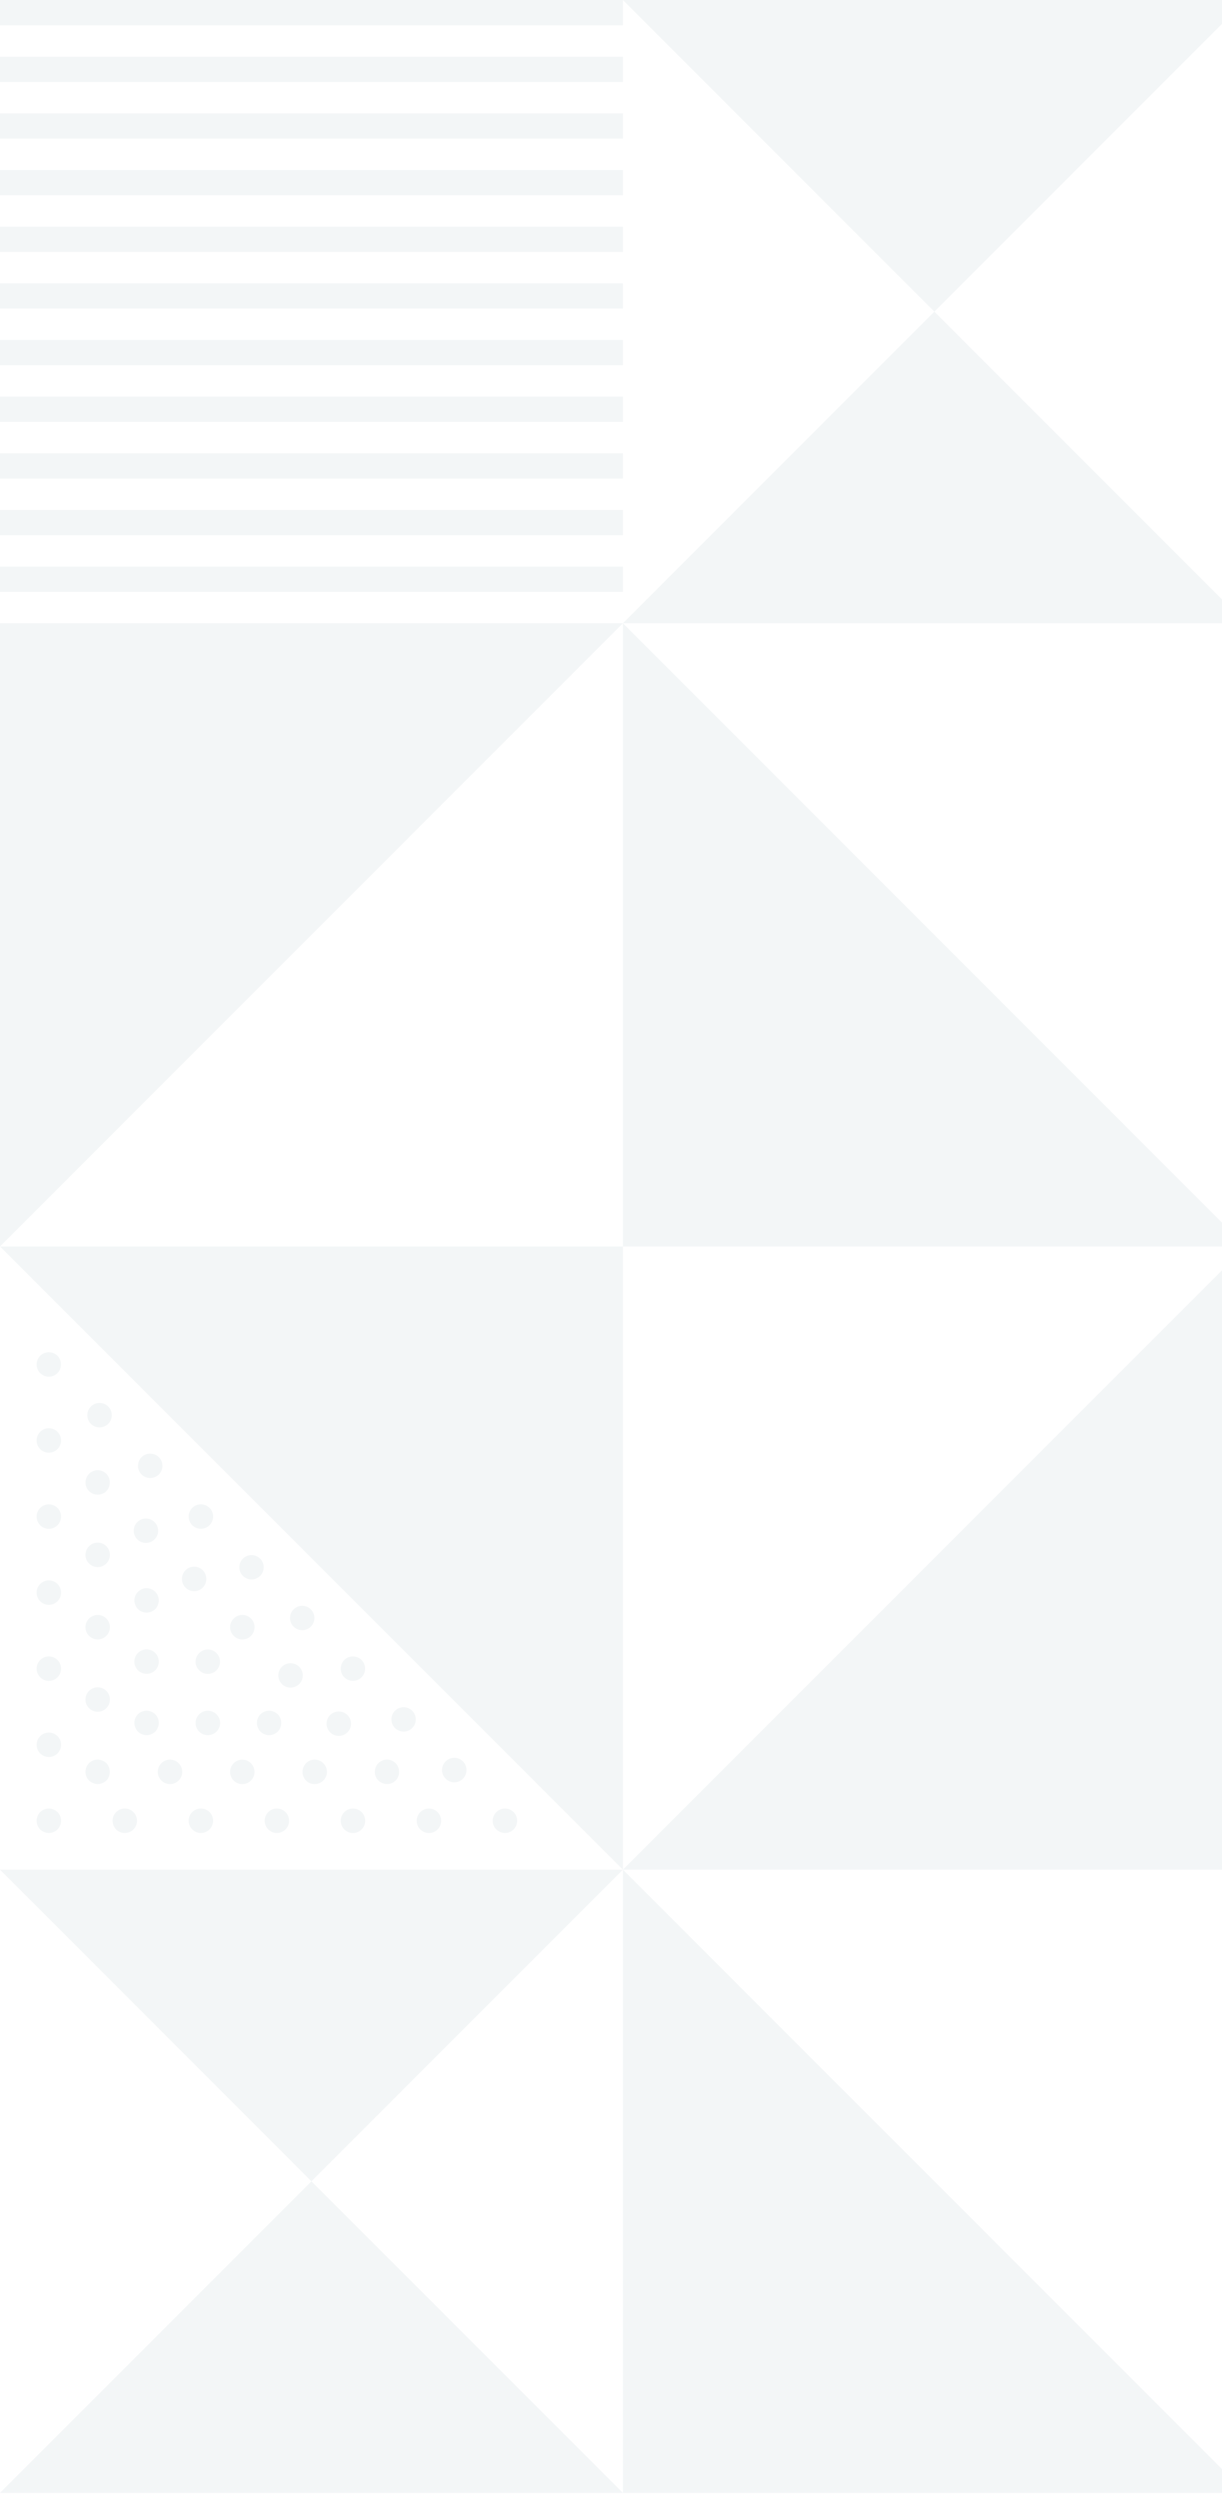 <svg xmlns="http://www.w3.org/2000/svg" width="154" height="315" viewBox="0 0 154 315" fill="none"><g style="mix-blend-mode:luminosity" opacity="0.05"><path d="M78.502 78.535L78.502 157.067H157L78.502 78.535Z" fill="#00394D"></path><path d="M78.502 235.595L78.502 314.127H157L78.502 235.595Z" fill="#00394D"></path><path d="M78.502 235.594L78.502 157.066L0 157.066L78.502 235.594Z" fill="#00394D"></path><path d="M55.598 229.436C55.598 230.282 54.907 230.978 54.058 230.978C53.209 230.978 52.517 230.286 52.517 229.436C52.517 228.587 53.209 227.895 54.058 227.895C54.907 227.895 55.598 228.587 55.598 229.436ZM7.697 210.265C7.697 211.115 7.006 211.807 6.156 211.807C5.307 211.807 4.619 211.115 4.619 210.265C4.619 209.416 5.311 208.724 6.156 208.724C7.002 208.724 7.697 209.416 7.697 210.265ZM46.024 229.436C46.024 230.282 45.332 230.978 44.483 230.978C43.634 230.978 42.942 230.286 42.942 229.436C42.942 228.587 43.62 227.895 44.483 227.895C45.347 227.895 46.024 228.587 46.024 229.436ZM7.697 219.858C7.697 220.704 7.006 221.399 6.156 221.399C5.307 221.399 4.619 220.707 4.619 219.858C4.619 219.009 5.311 218.32 6.156 218.32C7.002 218.32 7.697 218.998 7.697 219.858ZM58.34 224.138C57.739 224.739 56.77 224.739 56.169 224.138C55.862 223.831 55.708 223.446 55.708 223.043C55.708 222.641 55.862 222.256 56.169 221.949C56.77 221.348 57.739 221.348 58.34 221.949C58.94 222.549 58.94 223.534 58.34 224.135L58.34 224.138ZM36.435 229.432C36.435 230.278 35.743 230.974 34.894 230.974C34.045 230.974 33.357 230.282 33.357 229.432C33.357 228.583 34.049 227.891 34.894 227.891C35.74 227.891 36.435 228.583 36.435 229.432ZM64.232 228.016C64.324 228.048 64.401 228.092 64.496 228.155C64.573 228.217 64.649 228.279 64.726 228.338C65.081 228.693 65.25 229.231 65.14 229.74C65.125 229.832 65.092 229.927 65.063 230.018C65.015 230.11 64.972 230.205 64.909 230.297C64.862 230.373 64.799 230.45 64.726 230.527C64.649 230.589 64.573 230.652 64.496 230.714C64.404 230.776 64.327 230.824 64.232 230.853C64.141 230.901 64.031 230.93 63.939 230.945C63.833 230.959 63.738 230.974 63.632 230.974C63.431 230.974 63.229 230.926 63.046 230.849C62.863 230.773 62.691 230.663 62.552 230.527C62.475 230.45 62.413 230.373 62.351 230.297C62.303 230.205 62.241 230.11 62.212 230.018C62.164 229.927 62.135 229.832 62.12 229.74C62.106 229.63 62.091 229.539 62.091 229.432C62.091 229.033 62.26 228.634 62.552 228.338C62.691 228.199 62.86 228.092 63.046 228.016C63.229 227.939 63.431 227.891 63.632 227.891C63.738 227.891 63.833 227.906 63.939 227.924C64.031 227.939 64.141 227.968 64.232 228.016ZM42.946 210.262C42.946 209.877 43.085 209.478 43.392 209.167C43.993 208.581 44.963 208.581 45.563 209.167C46.163 209.782 46.163 210.752 45.563 211.353C44.963 211.953 43.993 211.953 43.392 211.353C43.085 211.06 42.946 210.661 42.946 210.258L42.946 210.262ZM49.333 216.654C49.333 216.27 49.472 215.867 49.779 215.574C50.379 214.974 51.349 214.974 51.95 215.574C52.55 216.175 52.55 217.145 51.95 217.745C51.349 218.346 50.379 218.346 49.779 217.745C49.472 217.438 49.333 217.053 49.333 216.654ZM36.556 203.873C36.556 203.488 36.695 203.089 37.002 202.796C37.603 202.196 38.572 202.196 39.173 202.796C39.773 203.397 39.773 204.367 39.173 204.967C38.572 205.568 37.603 205.568 37.002 204.967C36.695 204.674 36.556 204.275 36.556 203.873ZM17.268 229.432C17.268 230.278 16.591 230.974 15.727 230.974C14.863 230.974 14.19 230.282 14.19 229.432C14.19 228.583 14.882 227.891 15.727 227.891C16.573 227.891 17.268 228.583 17.268 229.432ZM6.738 228.016C6.83 228.048 6.921 228.092 7.017 228.155C7.093 228.217 7.17 228.279 7.247 228.338C7.602 228.693 7.77 229.231 7.664 229.74C7.65 229.832 7.62 229.927 7.573 230.018C7.544 230.11 7.496 230.205 7.434 230.297C7.372 230.373 7.309 230.45 7.247 230.527C7.17 230.589 7.093 230.652 7.017 230.714C6.925 230.776 6.83 230.824 6.738 230.853C6.647 230.901 6.555 230.93 6.46 230.945C6.354 230.959 6.259 230.974 6.153 230.974C5.951 230.974 5.754 230.926 5.567 230.849C5.366 230.773 5.212 230.663 5.058 230.527C4.996 230.45 4.919 230.373 4.875 230.297C4.813 230.205 4.766 230.11 4.736 230.018C4.689 229.927 4.66 229.832 4.645 229.74C4.63 229.63 4.616 229.539 4.616 229.432C4.616 229.033 4.784 228.634 5.062 228.338C5.216 228.199 5.37 228.092 5.571 228.016C5.754 227.939 5.955 227.891 6.156 227.891C6.266 227.891 6.358 227.906 6.464 227.924C6.555 227.939 6.651 227.968 6.742 228.016L6.738 228.016ZM26.857 229.432C26.857 230.278 26.165 230.974 25.316 230.974C24.467 230.974 23.775 230.282 23.775 229.432C23.775 228.583 24.452 227.891 25.316 227.891C26.18 227.891 26.857 228.583 26.857 229.432ZM30.166 197.48C30.166 197.096 30.319 196.696 30.612 196.404C31.212 195.803 32.182 195.803 32.782 196.404C33.383 197.004 33.383 197.974 32.782 198.575C32.182 199.175 31.212 199.175 30.612 198.575C30.319 198.282 30.166 197.883 30.166 197.48ZM26.41 192.186C25.81 192.786 24.826 192.786 24.226 192.186C23.933 191.893 23.779 191.494 23.779 191.106C23.779 190.717 23.933 190.304 24.226 190.011C24.826 189.41 25.81 189.41 26.41 190.011C27.011 190.611 27.011 191.582 26.41 192.182L26.41 192.186ZM7.694 200.684C7.694 201.529 7.002 202.225 6.153 202.225C5.304 202.225 4.616 201.533 4.616 200.684C4.616 199.834 5.307 199.142 6.153 199.142C6.998 199.142 7.694 199.834 7.694 200.684ZM7.694 191.106C7.694 191.951 7.002 192.647 6.153 192.647C5.304 192.647 4.616 191.955 4.616 191.106C4.616 190.256 5.307 189.564 6.153 189.564C6.998 189.564 7.694 190.241 7.694 191.106ZM20.024 185.793C19.409 186.393 18.439 186.393 17.839 185.793C17.546 185.5 17.392 185.101 17.392 184.717C17.392 184.332 17.546 183.915 17.839 183.622C18.439 183.021 19.409 183.021 20.024 183.622C20.624 184.222 20.624 185.192 20.024 185.793ZM7.694 181.513C7.694 182.362 7.002 183.054 6.153 183.054C5.304 183.054 4.616 182.362 4.616 181.513C4.616 180.663 5.307 179.971 6.153 179.971C6.998 179.971 7.694 180.663 7.694 181.513ZM7.247 170.844C7.818 171.415 7.818 172.462 7.247 173.015C6.954 173.308 6.57 173.476 6.153 173.476C5.736 173.476 5.351 173.308 5.062 173.015C4.784 172.74 4.616 172.338 4.616 171.938C4.616 171.539 4.784 171.14 5.062 170.844C5.355 170.551 5.754 170.397 6.153 170.397C6.552 170.397 6.954 170.551 7.247 170.844ZM13.637 179.422C13.037 180.008 12.053 180.008 11.452 179.422C11.16 179.115 11.006 178.716 11.006 178.327C11.006 177.939 11.16 177.526 11.452 177.236C12.053 176.636 13.037 176.636 13.637 177.236C14.238 177.837 14.238 178.822 13.637 179.422ZM25.55 197.868C26.151 198.469 26.151 199.453 25.55 200.054C24.95 200.654 23.98 200.654 23.38 200.054C23.073 199.746 22.934 199.362 22.934 198.959C22.934 198.556 23.073 198.176 23.38 197.864C23.98 197.264 24.95 197.264 25.55 197.864L25.55 197.868ZM13.853 195.928C13.853 196.773 13.162 197.469 12.312 197.469C11.463 197.469 10.772 196.777 10.772 195.928C10.772 195.078 11.463 194.386 12.312 194.386C13.162 194.386 13.853 195.078 13.853 195.928ZM13.407 185.72C13.469 185.782 13.531 185.859 13.59 185.95C13.652 186.027 13.7 186.119 13.729 186.214C13.959 186.782 13.82 187.477 13.407 187.891C13.268 188.045 13.099 188.151 12.898 188.228C12.715 188.305 12.514 188.338 12.312 188.338C11.895 188.338 11.511 188.184 11.218 187.891C11.156 187.829 11.094 187.752 11.035 187.66C10.973 187.583 10.925 187.488 10.896 187.397C10.852 187.305 10.819 187.195 10.805 187.104C10.79 186.998 10.775 186.902 10.775 186.796C10.775 186.609 10.823 186.393 10.9 186.21C10.977 186.024 11.086 185.855 11.222 185.716C11.299 185.639 11.376 185.577 11.452 185.515C11.544 185.467 11.639 185.423 11.73 185.376C11.822 185.343 11.914 185.313 12.009 185.284C12.115 185.269 12.21 185.255 12.316 185.255C12.517 185.255 12.715 185.299 12.902 185.379C13.103 185.456 13.257 185.581 13.41 185.72L13.407 185.72ZM19.471 191.801C20.086 192.402 20.086 193.372 19.471 193.972C18.886 194.573 17.901 194.573 17.301 193.972C17.008 193.679 16.854 193.28 16.854 192.878C16.854 192.475 17.008 192.094 17.301 191.801C17.901 191.201 18.886 191.201 19.471 191.801ZM41.156 217.193C41.156 216.808 41.31 216.409 41.603 216.116C42.203 215.516 43.188 215.516 43.788 216.116C44.388 216.717 44.388 217.687 43.788 218.287C43.188 218.888 42.203 218.888 41.603 218.287C41.31 217.994 41.156 217.595 41.156 217.196L41.156 217.193ZM32.076 223.274C32.076 224.12 31.399 224.816 30.535 224.816C29.672 224.816 28.998 224.124 28.998 223.274C28.998 222.425 29.69 221.733 30.535 221.733C31.381 221.733 32.076 222.425 32.076 223.274ZM31.63 206.135C31.029 206.736 30.059 206.736 29.459 206.135C29.152 205.828 28.998 205.443 28.998 205.041C28.998 204.638 29.152 204.257 29.459 203.946C30.059 203.345 31.029 203.345 31.63 203.946C32.23 204.546 32.23 205.531 31.63 206.132L31.63 206.135ZM35.524 210.031C36.124 209.431 37.108 209.431 37.709 210.031C38.309 210.631 38.309 211.602 37.709 212.202C37.108 212.803 36.124 212.803 35.524 212.202C35.231 211.909 35.077 211.51 35.077 211.126C35.077 210.741 35.231 210.324 35.524 210.031ZM13.853 214.157C13.853 215.003 13.162 215.699 12.312 215.699C11.463 215.699 10.772 215.007 10.772 214.157C10.772 213.308 11.463 212.616 12.312 212.616C13.162 212.616 13.853 213.308 13.853 214.157ZM13.853 205.041C13.853 205.886 13.162 206.582 12.312 206.582C11.463 206.582 10.772 205.89 10.772 205.041C10.772 204.191 11.463 203.499 12.312 203.499C13.162 203.499 13.853 204.191 13.853 205.041ZM41.204 223.27C41.204 224.116 40.512 224.812 39.648 224.812C38.785 224.812 38.126 224.12 38.126 223.27C38.126 222.421 38.803 221.729 39.648 221.729C40.494 221.729 41.204 222.421 41.204 223.27ZM13.407 222.176C13.978 222.761 13.978 223.794 13.407 224.362C13.253 224.501 13.085 224.607 12.898 224.684C12.715 224.761 12.514 224.808 12.312 224.808C12.111 224.808 11.914 224.761 11.727 224.684C11.54 224.607 11.372 224.497 11.218 224.362C10.94 224.069 10.772 223.684 10.772 223.267C10.772 222.849 10.94 222.469 11.218 222.172C11.511 221.894 11.91 221.725 12.312 221.725C12.514 221.725 12.711 221.773 12.898 221.85C13.081 221.927 13.253 222.033 13.407 222.172L13.407 222.176ZM22.966 223.27C22.966 224.116 22.275 224.812 21.426 224.812C20.577 224.812 19.885 224.12 19.885 223.27C19.885 222.421 20.577 221.729 21.426 221.729C22.275 221.729 22.966 222.421 22.966 223.27ZM49.366 221.853C49.457 221.886 49.549 221.93 49.625 221.993C49.717 222.055 49.794 222.117 49.856 222.176C50.442 222.761 50.442 223.794 49.856 224.362C49.794 224.424 49.717 224.486 49.625 224.548C49.549 224.61 49.457 224.654 49.366 224.687C49.274 224.735 49.179 224.764 49.073 224.779C48.981 224.794 48.871 224.808 48.78 224.808C48.366 224.808 47.978 224.64 47.686 224.362C47.609 224.285 47.547 224.208 47.484 224.131C47.437 224.036 47.393 223.944 47.345 223.853C47.316 223.761 47.283 223.666 47.268 223.574C47.239 223.464 47.239 223.373 47.239 223.267C47.239 222.868 47.393 222.469 47.686 222.172C47.748 222.11 47.839 222.048 47.916 221.989C48.008 221.927 48.085 221.883 48.18 221.85C48.271 221.802 48.377 221.773 48.472 221.758C48.579 221.74 48.674 221.725 48.78 221.725C48.871 221.725 48.981 221.74 49.073 221.758C49.179 221.773 49.274 221.802 49.366 221.85L49.366 221.853ZM27.278 210.474C26.678 211.075 25.708 211.075 25.108 210.474C24.8 210.181 24.646 209.782 24.646 209.394C24.646 209.006 24.8 208.592 25.108 208.299C25.708 207.699 26.678 207.699 27.278 208.299C27.878 208.9 27.878 209.87 27.278 210.47L27.278 210.474ZM20.013 209.379C20.013 210.24 19.321 210.917 18.476 210.917C17.63 210.917 16.935 210.24 16.935 209.379C16.935 208.519 17.627 207.838 18.476 207.838C19.325 207.838 20.013 208.53 20.013 209.379ZM19.061 215.691C19.244 215.768 19.416 215.875 19.57 216.014C20.002 216.446 20.141 217.138 19.892 217.691C19.815 217.892 19.709 218.046 19.57 218.199C19.416 218.339 19.248 218.445 19.061 218.522C18.875 218.617 18.677 218.646 18.476 218.646C18.077 218.646 17.674 218.478 17.381 218.199C17.242 218.046 17.136 217.892 17.059 217.691C16.983 217.504 16.935 217.306 16.935 217.105C16.935 216.706 17.103 216.303 17.381 216.01C17.674 215.732 18.073 215.563 18.476 215.563C18.677 215.563 18.875 215.611 19.061 215.688L19.061 215.691ZM27.743 217.108C27.743 217.954 27.051 218.646 26.187 218.646C25.323 218.646 24.65 217.954 24.65 217.108C24.65 216.263 25.342 215.567 26.187 215.567C27.033 215.567 27.743 216.259 27.743 217.108ZM34.206 215.6C34.312 215.615 34.407 215.644 34.499 215.691C34.59 215.721 34.686 215.768 34.762 215.831C34.854 215.893 34.931 215.955 35.008 216.017C35.44 216.449 35.56 217.141 35.33 217.694C35.253 217.896 35.143 218.049 35.008 218.203C34.931 218.265 34.854 218.342 34.762 218.386C34.686 218.448 34.594 218.496 34.499 218.525C34.407 218.573 34.316 218.602 34.206 218.621C34.115 218.635 34.005 218.65 33.913 218.65C33.803 218.65 33.716 218.635 33.606 218.621C33.514 218.602 33.423 218.573 33.331 218.525C33.24 218.496 33.145 218.448 33.053 218.386C32.976 218.339 32.9 218.262 32.823 218.203C32.684 218.049 32.578 217.896 32.501 217.694C32.424 217.507 32.376 217.31 32.376 217.108C32.376 216.709 32.544 216.307 32.823 216.014C32.9 215.951 32.976 215.889 33.053 215.827C33.145 215.765 33.236 215.721 33.331 215.688C33.423 215.64 33.514 215.611 33.606 215.596C33.716 215.582 33.807 215.563 33.913 215.563C34.005 215.563 34.115 215.578 34.206 215.596L34.206 215.6ZM16.968 201.372C16.983 201.262 17.015 201.171 17.059 201.079C17.089 200.988 17.136 200.896 17.198 200.819C17.261 200.728 17.323 200.651 17.381 200.588C17.674 200.296 18.073 200.123 18.476 200.123C18.677 200.123 18.875 200.171 19.061 200.248C19.263 200.325 19.416 200.431 19.57 200.588C19.632 200.651 19.695 200.728 19.753 200.819C19.815 200.896 19.863 200.988 19.892 201.079C19.94 201.174 19.969 201.266 19.984 201.372C20.046 201.665 20.013 201.972 19.892 202.251C19.815 202.452 19.709 202.62 19.57 202.76C19.416 202.899 19.263 203.005 19.061 203.082C18.875 203.159 18.677 203.203 18.476 203.203C18.077 203.203 17.674 203.034 17.381 202.756C17.242 202.617 17.136 202.448 17.059 202.247C16.983 202.06 16.935 201.863 16.935 201.661C16.935 201.57 16.95 201.46 16.964 201.368L16.968 201.372Z" fill="#00394D"></path><path d="M157 157.066V235.594H78.502L157 157.066Z" fill="#00394D"></path><path d="M78.502 235.594L39.249 274.862L0 235.594L78.502 235.594Z" fill="#00394D"></path><path d="M0 314.127L39.249 274.863L78.502 314.127L0 314.127Z" fill="#00394D"></path><path d="M78.502 78.535L0 78.535L0 157.067L78.502 78.535Z" fill="#00394D"></path><path d="M78.502 0.006L78.502 3.188L0 3.188L0 0.006L78.502 0.006Z" fill="#00394D"></path><path d="M78.502 7.146L78.502 10.328L0 10.328L0 7.146L78.502 7.146Z" fill="#00394D"></path><path d="M78.502 14.286L78.502 17.467L0 17.467L0 14.286L78.502 14.286Z" fill="#00394D"></path><path d="M78.502 21.424L78.502 24.606L0 24.606L0 21.424L78.502 21.424Z" fill="#00394D"></path><path d="M78.502 28.565L78.502 31.746L0 31.746L0 28.565L78.502 28.565Z" fill="#00394D"></path><path d="M78.502 35.701L78.502 38.882L0 38.882L0 35.701L78.502 35.701Z" fill="#00394D"></path><path d="M78.502 42.84L78.502 46.022L0 46.022L0 42.84L78.502 42.84Z" fill="#00394D"></path><path d="M78.502 49.979L78.502 53.161L0 53.161L0 49.979L78.502 49.979Z" fill="#00394D"></path><path d="M78.502 57.119L78.502 60.301L0 60.301L0 57.119L78.502 57.119Z" fill="#00394D"></path><path d="M78.502 64.259L78.502 67.44L0 67.44L0 64.259L78.502 64.259Z" fill="#00394D"></path><path d="M78.502 71.398L78.502 74.58L0 74.58L0 71.398L78.502 71.398Z" fill="#00394D"></path><path d="M157 0.006L117.751 39.27L78.502 0.006L157 0.006Z" fill="#00394D"></path><path d="M78.502 78.535L117.751 39.27L157 78.535L78.502 78.535Z" fill="#00394D"></path></g></svg>